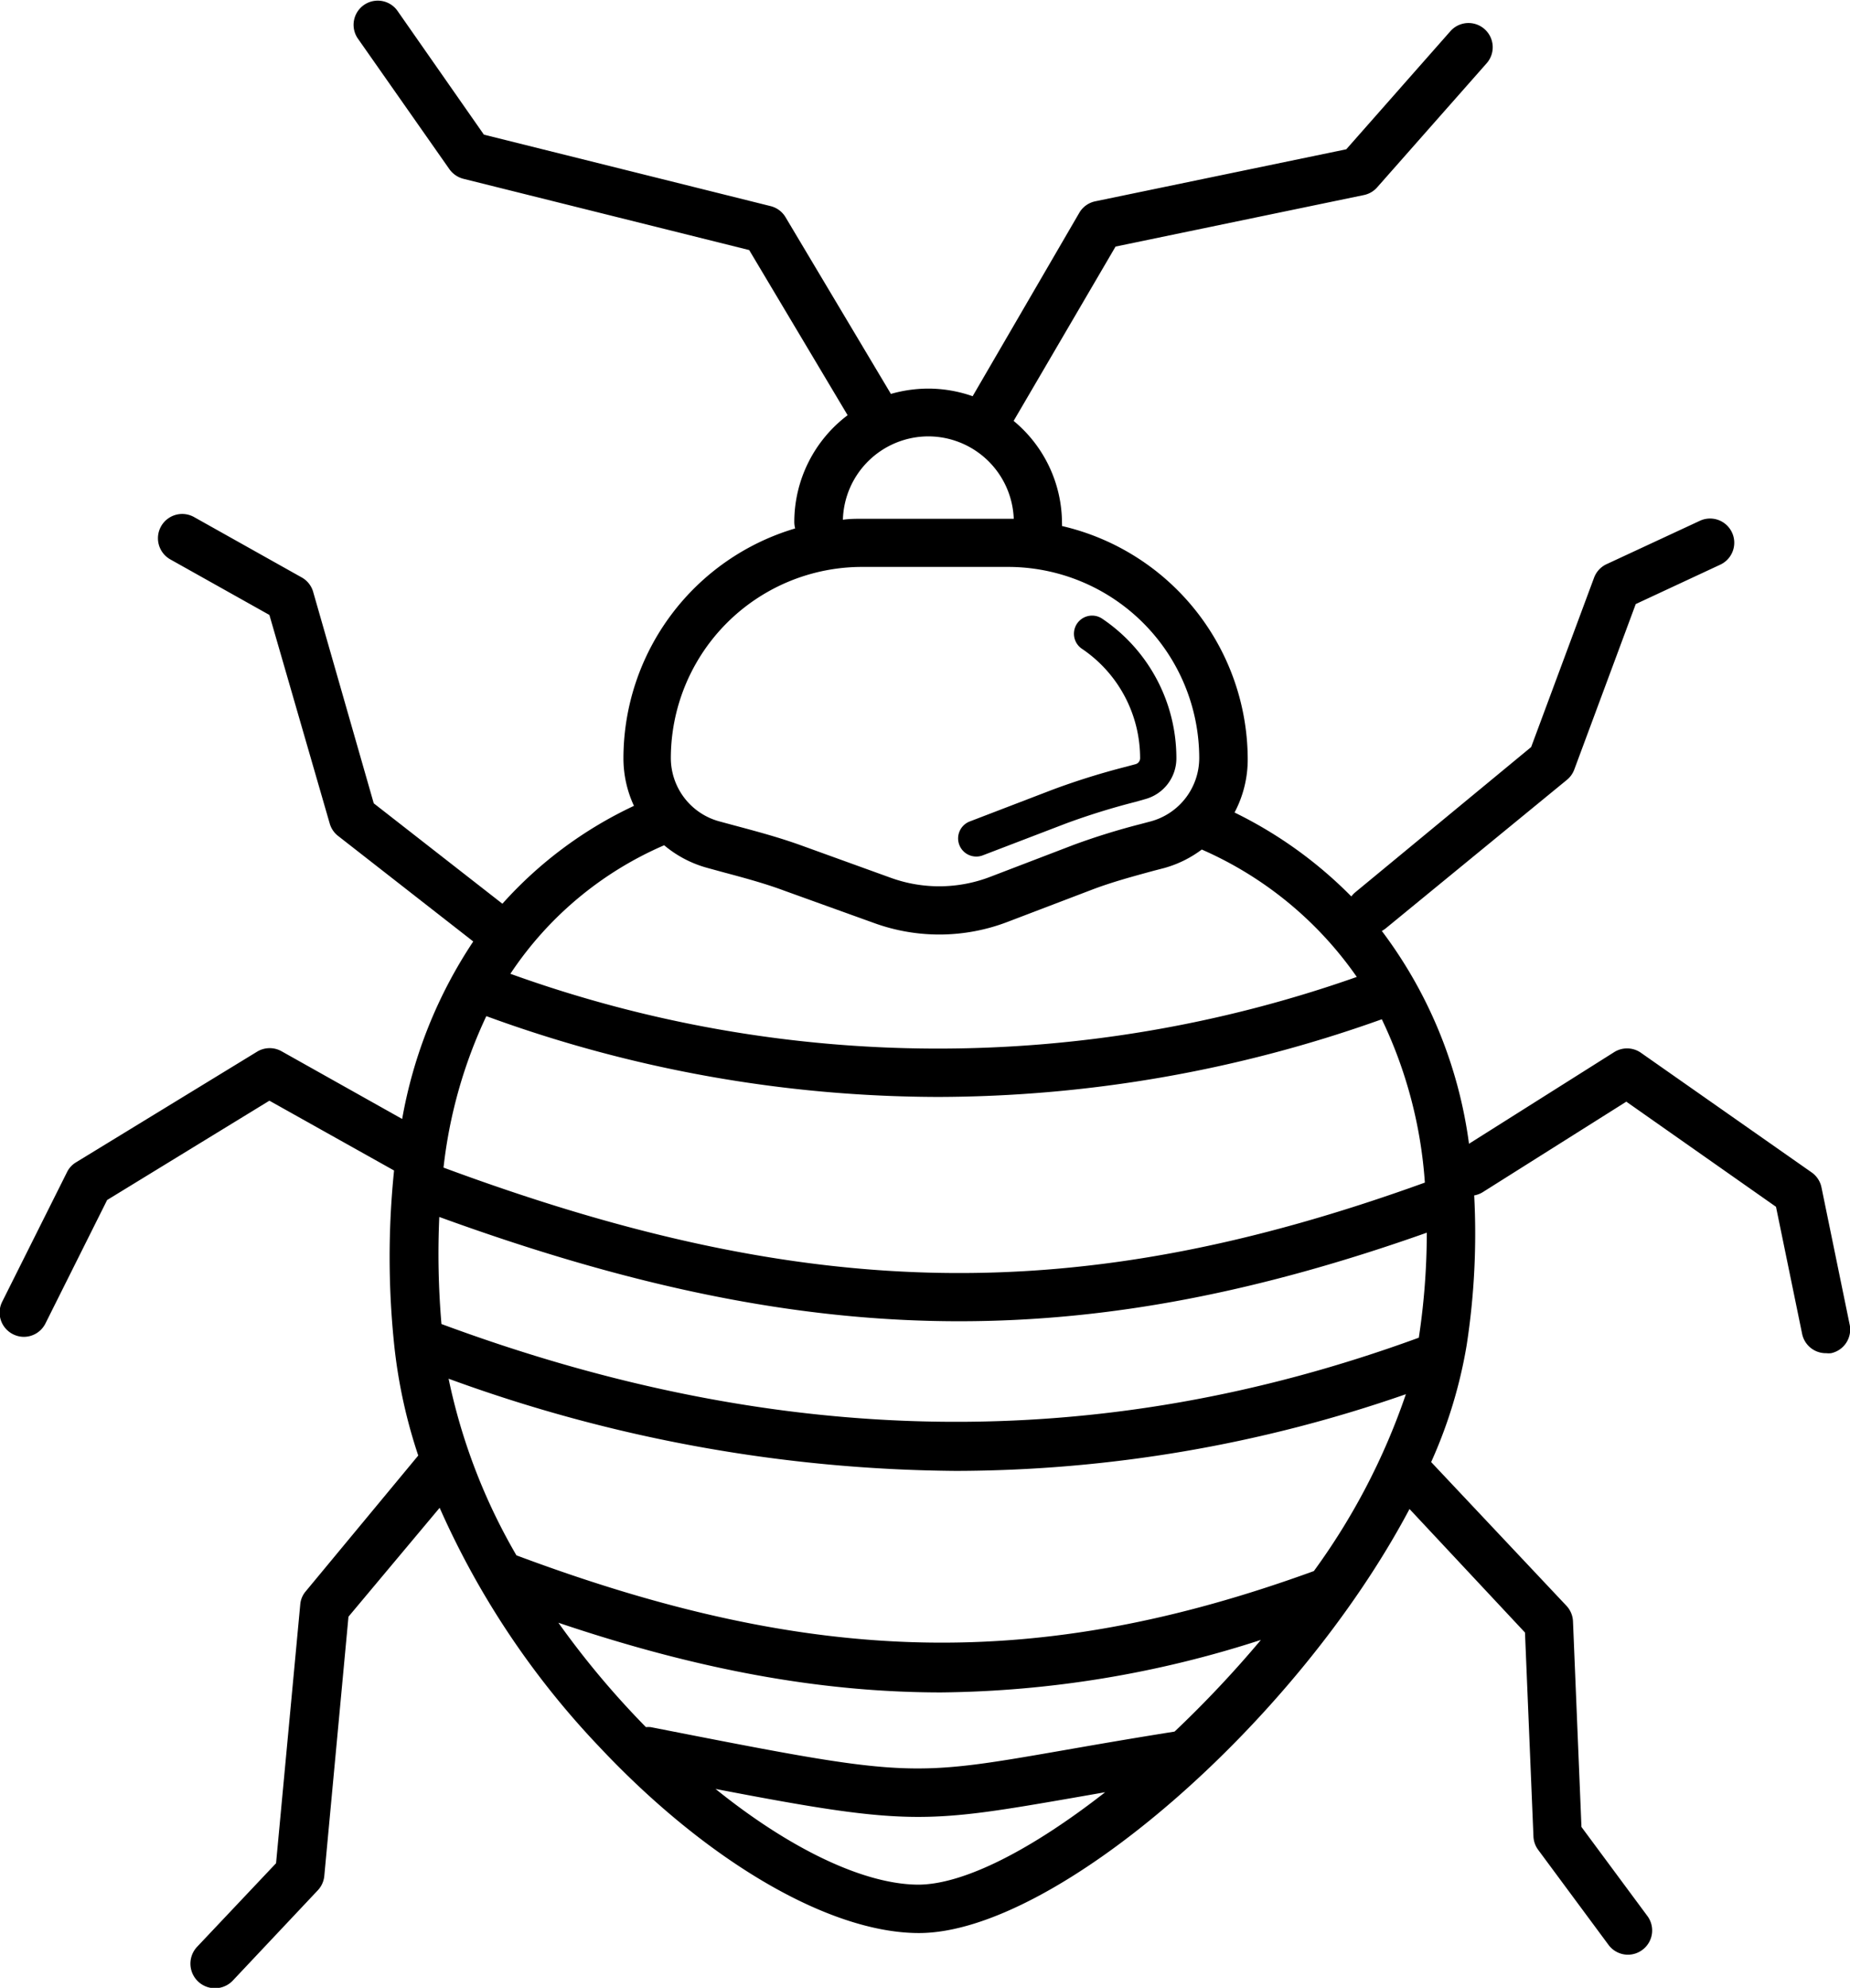 <svg id="Layer_1" data-name="Layer 1" xmlns="http://www.w3.org/2000/svg" viewBox="0 0 153 164.31"><path d="M226.68,160.68l-2.32-11.29a2,2,0,0,0-.81-1.23l-14.12-9.89a2,2,0,0,0-2.22-.05l-12,7.57A37.36,37.36,0,0,0,188,128.2a2.2,2.2,0,0,0,.32-.21l15-12.29a2,2,0,0,0,.6-.85L209,101.18l7-3.26a2,2,0,0,0-1.68-3.63l-7.77,3.61a2,2,0,0,0-1,1.11L200.35,113l-14.54,12a1.81,1.81,0,0,0-.33.35,35.32,35.32,0,0,0-9.66-6.94,9.36,9.36,0,0,0,1.09-4.39,19.83,19.83,0,0,0-15.36-19.29,1.6,1.6,0,0,0,0-.23,11,11,0,0,0-4-8.46l8.43-14.41,20.55-4.26a2,2,0,0,0,1.09-.64l9.05-10.25a2,2,0,1,0-3-2.65l-8.61,9.76-20.76,4.3a2,2,0,0,0-1.32.95L154.16,84a11.14,11.14,0,0,0-3.67-.63,11.31,11.31,0,0,0-3.09.44l-8.71-14.6a2,2,0,0,0-1.23-.92l-23.72-5.91L106.56,52.1a2,2,0,0,0-3.27,2.3l7.6,10.84a2.05,2.05,0,0,0,1.16.79l23.63,5.89,8.14,13.65a11.07,11.07,0,0,0-4.41,8.83,2.26,2.26,0,0,0,.07.53,19.83,19.83,0,0,0-14.2,19,9.3,9.3,0,0,0,.87,3.93,33.91,33.91,0,0,0-10.88,8.09l-10.64-8.3-5-17.44A2,2,0,0,0,98.71,99L89.79,94a2,2,0,0,0-2,3.48L96,102.08,101,119.36a2,2,0,0,0,.7,1l11.16,8.71a38.48,38.48,0,0,0-5.88,14.67l-10-5.61a2,2,0,0,0-2,.05L80,147.33a1.93,1.93,0,0,0-.74.81l-5.36,10.71a2,2,0,0,0,.89,2.68,2,2,0,0,0,.9.22,2,2,0,0,0,1.79-1.11l5.1-10.2L96,142.23,106.31,148a69.88,69.88,0,0,0,0,14.31,43,43,0,0,0,2,9.25L99,182.79a1.92,1.92,0,0,0-.45,1.1l-2,21.37L90,212.19A2,2,0,1,0,93,214.93l7-7.43a2,2,0,0,0,.54-1.19l2-21.43,7.54-9a69.26,69.26,0,0,0,13.15,19.7c8.94,9.53,19.09,15.45,26.49,15.45,11.21,0,31.21-17.39,40.57-35.05l9.55,10.21.7,16.85a2,2,0,0,0,.39,1.11l5.82,7.86a2,2,0,0,0,1.61.81,2,2,0,0,0,1.19-.4,2,2,0,0,0,.42-2.79l-5.46-7.37-.7-17a2,2,0,0,0-.54-1.28L192.08,172.1a39.2,39.2,0,0,0,2.94-9.68,60.42,60.42,0,0,0,.62-12.36,2,2,0,0,0,.74-.29l11.84-7.46L220.6,151l2.16,10.5a2,2,0,0,0,2,1.6,1.87,1.87,0,0,0,.4,0A2,2,0,0,0,226.68,160.68Zm-44.3,20.43c-22.75,8.27-41.34,7.9-65.95-1.3a48.66,48.66,0,0,1-5.61-14.6,124.68,124.68,0,0,0,42,7.62,113.79,113.79,0,0,0,37.17-6.34A54.72,54.72,0,0,1,182.38,181.11Zm-68.44-45.87a109.19,109.19,0,0,0,37.36,6.68A109.55,109.55,0,0,0,188,135.5,37.1,37.1,0,0,1,191.56,149c-28.56,10.32-50.81,10-81.16-1.24A39.63,39.63,0,0,1,113.94,135.24Zm77.12,26.58v0c-26.34,9.63-52.79,9.26-80.83-1.13a68.15,68.15,0,0,1-.18-8.85c15.8,5.75,29.49,8.62,43,8.62,12.51,0,24.9-2.45,38.67-7.32A58.25,58.25,0,0,1,191.06,161.82Zm-40.57-74.5a7.08,7.08,0,0,1,7.07,6.81l-.46,0h-12c-.57,0-1.12,0-1.67.08A7.08,7.08,0,0,1,150.49,87.32Zm-5.4,10.79h12a15.82,15.82,0,0,1,15.81,15.81,5.43,5.43,0,0,1-4,5.22l-.83.22a57.21,57.21,0,0,0-5.52,1.71l-6.92,2.65a11.77,11.77,0,0,1-8.23.09l-7.47-2.7c-1.78-.64-3.6-1.13-5.36-1.6l-1.37-.37a5.43,5.43,0,0,1-4-5.22A15.82,15.82,0,0,1,145.09,98.11Zm-16.45,23a9.38,9.38,0,0,0,3.55,1.87l1.39.38c1.76.47,3.42.92,5,1.51l7.47,2.69a15.79,15.79,0,0,0,11-.11L164,124.8c1.65-.63,3.35-1.09,5.15-1.58L170,123a9.32,9.32,0,0,0,3.11-1.53A30.5,30.5,0,0,1,185.93,132a104.23,104.23,0,0,1-70-.26A29.09,29.09,0,0,1,128.64,121.12Zm4.21,78c8.37,1.61,12.76,2.32,16.81,2.32,3.62,0,7-.57,12.71-1.56l2.75-.48c-6,4.69-11.66,7.64-15.48,7.64C145.09,207,138.94,204,132.85,199.08Zm38-4.73c-3.71.59-6.75,1.12-9.21,1.55-12.89,2.24-12.89,2.24-34.1-1.92a1.81,1.81,0,0,0-.4,0,71.86,71.86,0,0,1-7.24-8.63c11.38,3.84,21.6,5.76,31.67,5.76A88.25,88.25,0,0,0,178,186.8,91.43,91.43,0,0,1,170.89,194.35Z" transform="translate(-73.72 -51.25)"></path><path d="M154.46,122.05a1.47,1.47,0,0,0,.54-.1l6.92-2.65a58.17,58.17,0,0,1,5.71-1.77l.81-.23a3.49,3.49,0,0,0,2.57-3.38,13.89,13.89,0,0,0-6.18-11.56,1.5,1.5,0,0,0-1.67,2.49,10.91,10.91,0,0,1,4.85,9.07.51.51,0,0,1-.36.49l-.82.22a59.94,59.94,0,0,0-6,1.87l-6.91,2.65a1.5,1.5,0,0,0,.53,2.9Z" transform="translate(-73.72 -51.25)"></path></svg>